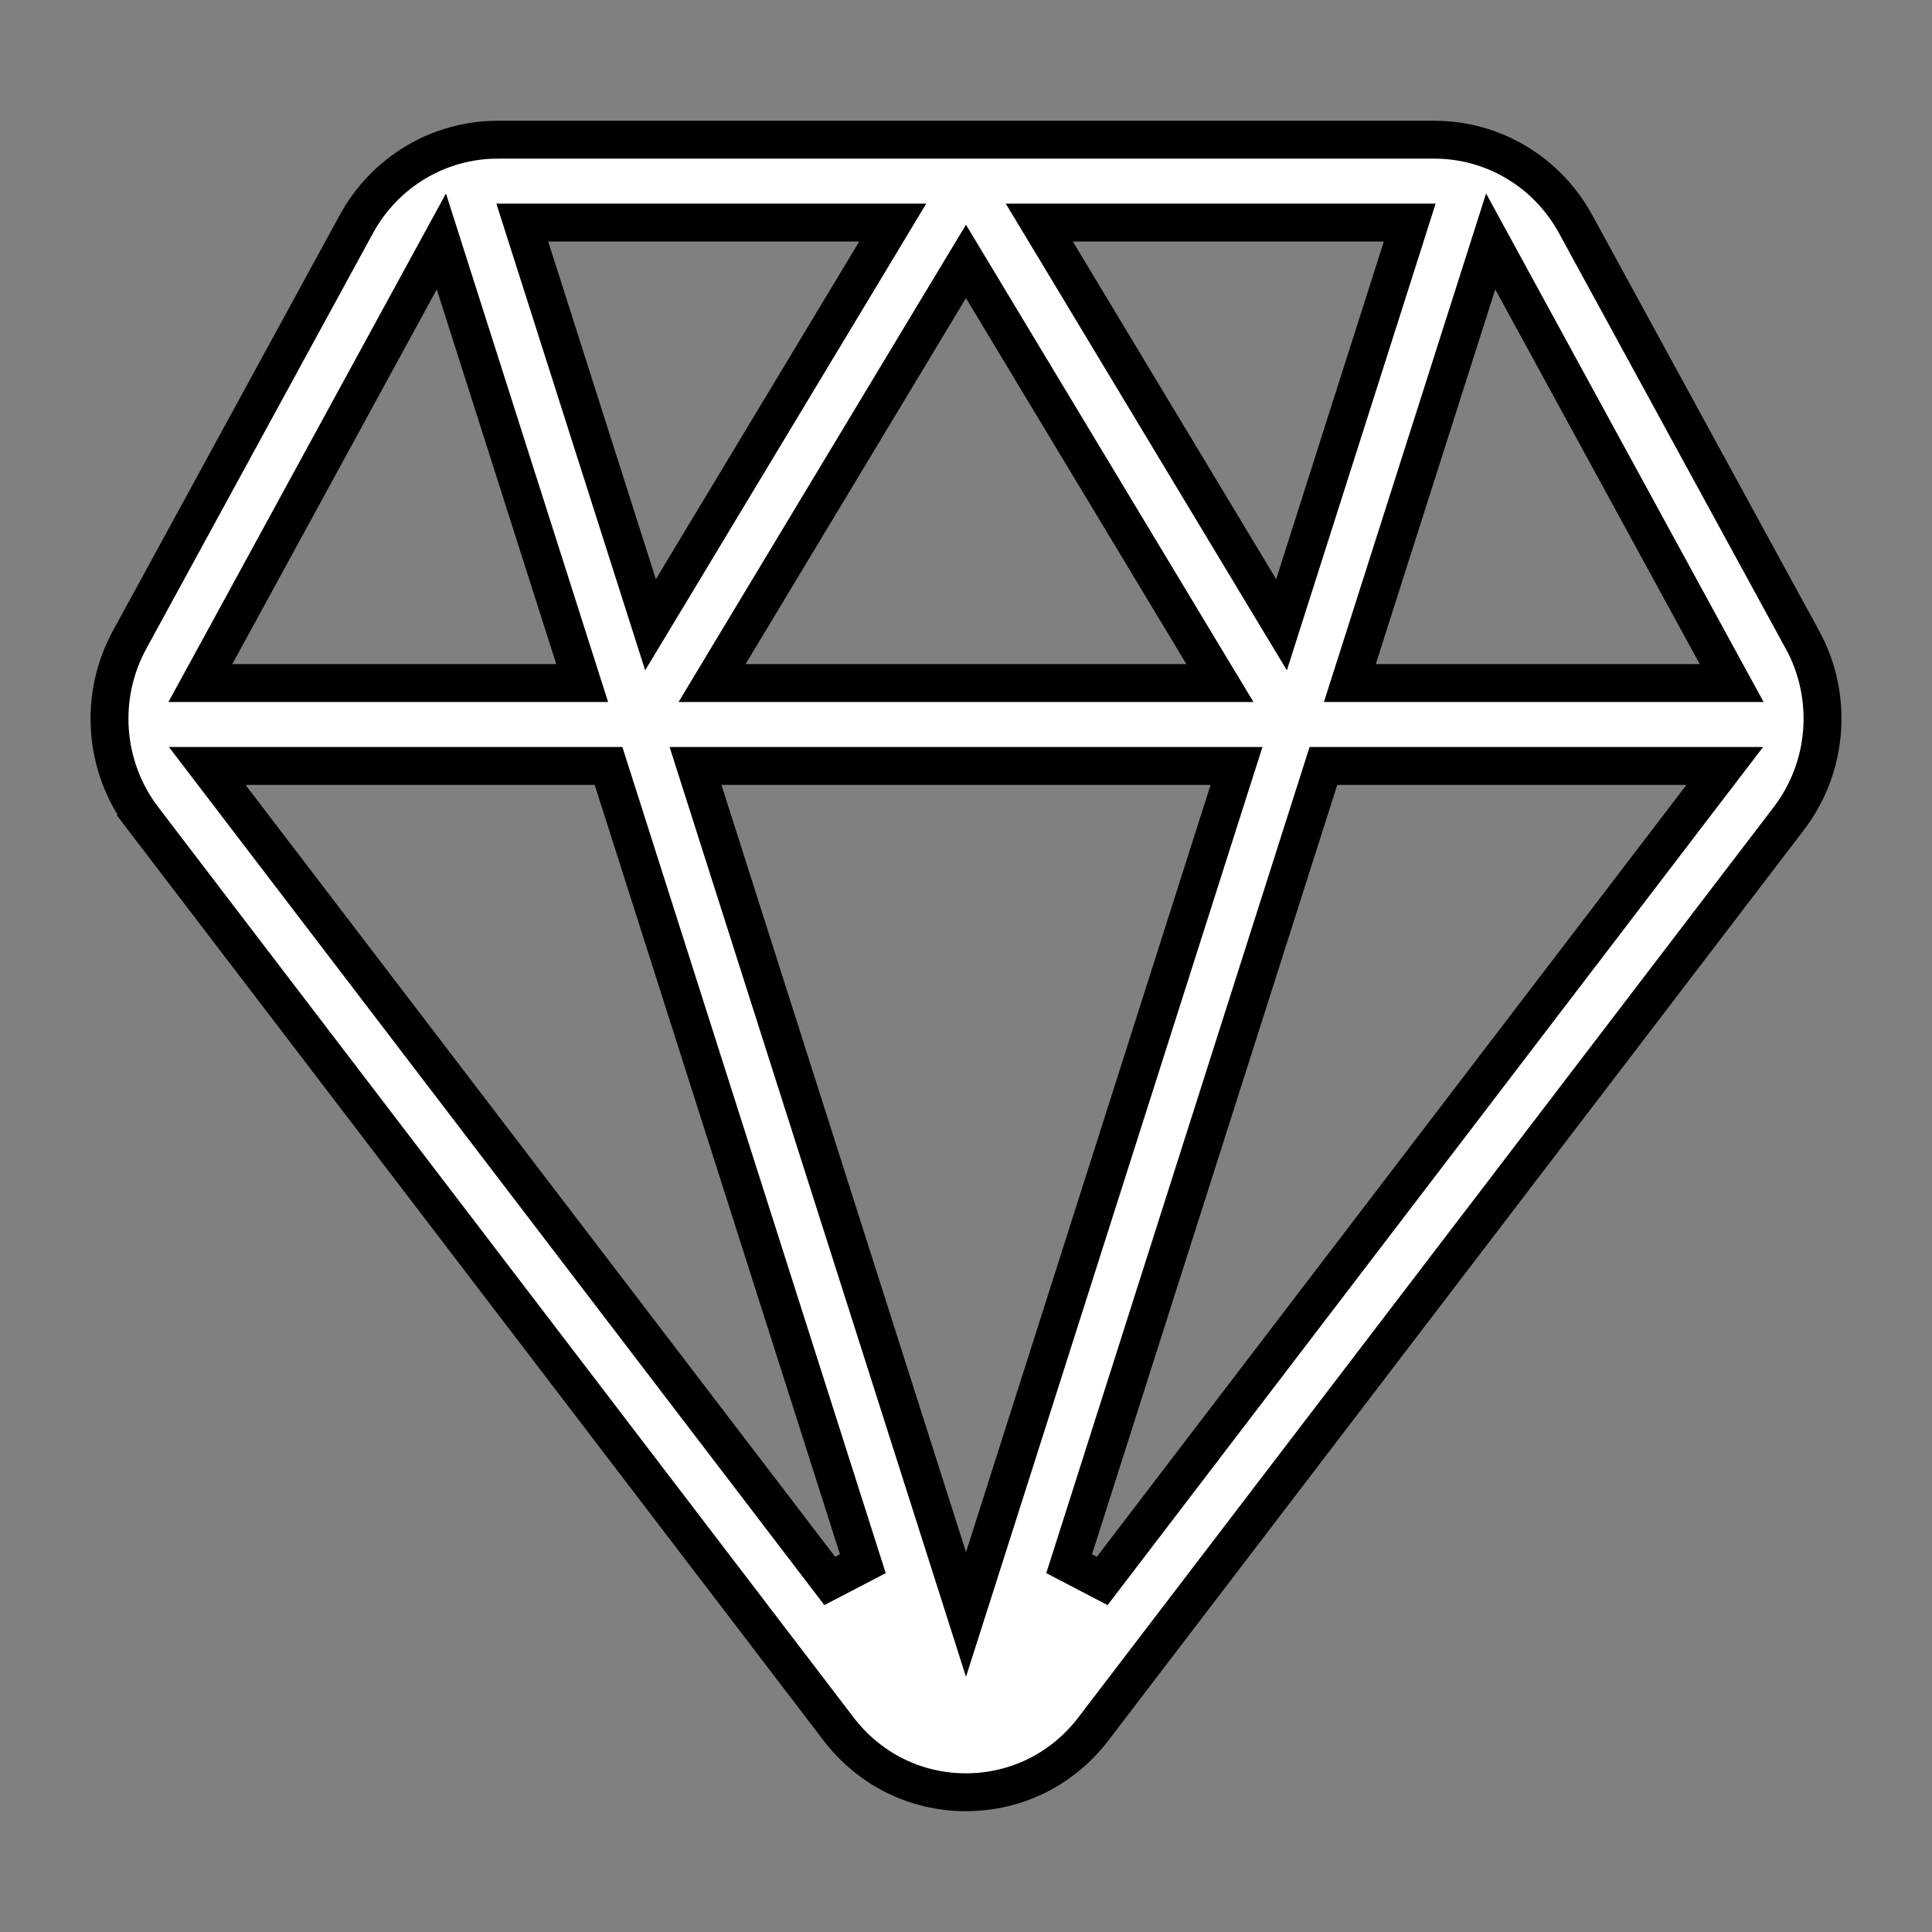 <?xml version="1.0" encoding="UTF-8"?>
<svg xmlns="http://www.w3.org/2000/svg" width="51" height="51" viewBox="0 0 51 51" fill="none">
  <rect x="0" y="0" width="51" height="51" fill="#808080" stroke="none"/>
  <path d="M47.578 16.885L47.579 16.884C48.401 18.392 48.26 20.248 47.218 21.61L47.218 21.61L28.864 45.638C28.05 46.704 26.824 47.311 25.499 47.311C24.174 47.311 22.948 46.704 22.135 45.639L22.135 45.639L3.781 21.612L3.385 21.915L3.781 21.612C2.741 20.25 2.599 18.393 3.423 16.885L3.423 16.885L9.409 5.913C9.409 5.913 9.409 5.913 9.409 5.913C10.159 4.539 11.587 3.688 13.133 3.688H37.868C39.415 3.688 40.842 4.539 41.592 5.915L41.592 5.915L47.578 16.885ZM44.869 18.031H45.712L45.308 17.292L39.91 7.399L39.35 6.373L38.995 7.487L35.841 17.379L35.633 18.031H36.317H44.869ZM25.024 41.124L25.5 42.618L25.977 41.124L32.433 20.871L32.641 20.219H31.957H19.044H18.36L18.568 20.871L25.024 41.124ZM28.32 5.875H27.435L27.892 6.633L33.259 15.547L33.829 16.492L34.164 15.441L37.006 6.527L37.213 5.875H36.529H28.32ZM31.318 18.031H32.203L31.746 17.273L25.927 7.612L25.499 6.901L25.07 7.612L19.253 17.273L18.797 18.031H19.682H31.318ZM16.837 15.441L17.172 16.492L17.742 15.547L23.11 6.633L23.566 5.875H22.681H14.472H13.787L13.995 6.527L16.837 15.441ZM12.006 7.487L11.651 6.373L11.091 7.399L5.693 17.292L5.289 18.031H6.132H14.684H15.368L15.16 17.379L12.006 7.487ZM6.481 20.219H5.47L6.083 21.022L21.903 41.733L22.777 41.278L16.175 20.567L16.064 20.219H15.699H6.481ZM28.223 41.278L29.096 41.733L44.916 21.022L45.53 20.219H44.519H35.3H34.935L34.824 20.567L28.223 41.278Z" fill="white" stroke="black"></path>
</svg>
